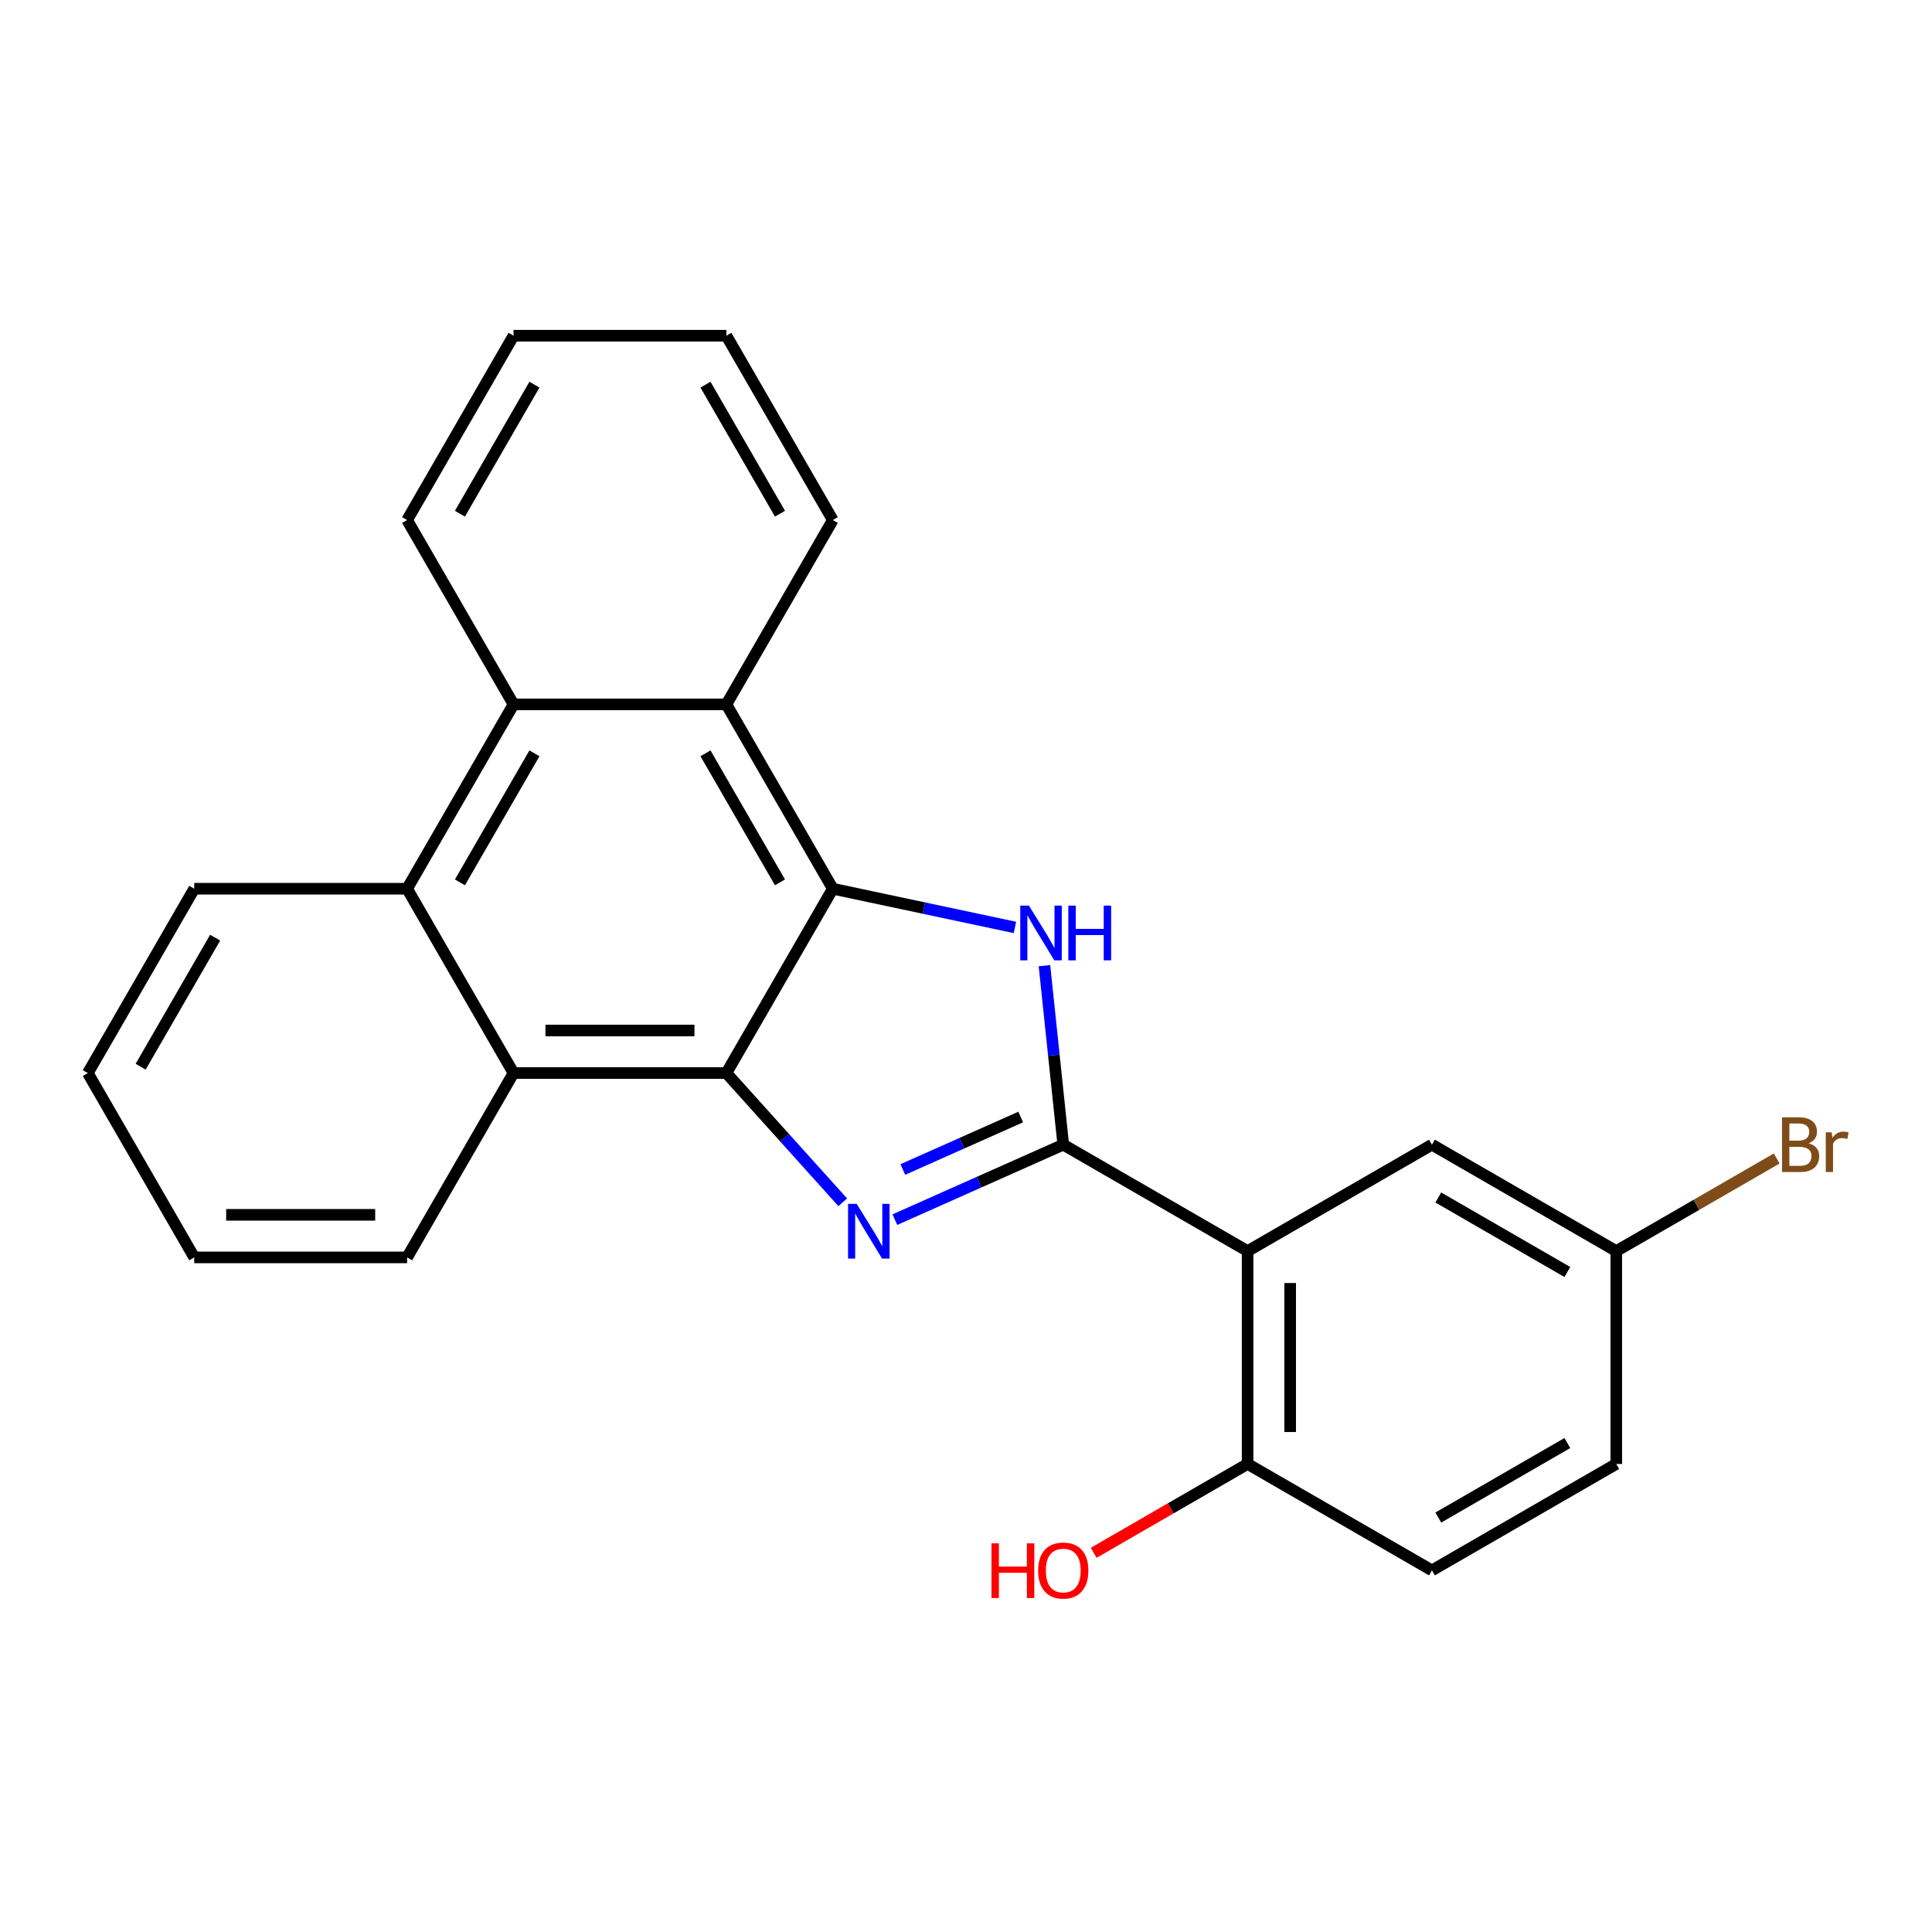 <?xml version='1.0' encoding='iso-8859-1'?>
<svg version='1.1' baseProfile='full'
              xmlns='http://www.w3.org/2000/svg'
                      xmlns:rdkit='http://www.rdkit.org/xml'
                      xmlns:xlink='http://www.w3.org/1999/xlink'
                  xml:space='preserve'
width='1000px' height='1000px' viewBox='0 0 1000 1000'>
<!-- END OF HEADER -->
<rect style='opacity:1.0;fill:#FFFFFF;stroke:none' width='1000' height='1000' x='0' y='0'> </rect>
<path class='bond-0' d='M 550.344,592.479 L 506.766,611.881' style='fill:none;fill-rule:evenodd;stroke:#000000;stroke-width:6px;stroke-linecap:butt;stroke-linejoin:miter;stroke-opacity:1' />
<path class='bond-0' d='M 506.766,611.881 L 463.189,631.283' style='fill:none;fill-rule:evenodd;stroke:#0000FF;stroke-width:6px;stroke-linecap:butt;stroke-linejoin:miter;stroke-opacity:1' />
<path class='bond-0' d='M 528.308,578.17 L 497.804,591.751' style='fill:none;fill-rule:evenodd;stroke:#000000;stroke-width:6px;stroke-linecap:butt;stroke-linejoin:miter;stroke-opacity:1' />
<path class='bond-0' d='M 497.804,591.751 L 467.3,605.332' style='fill:none;fill-rule:evenodd;stroke:#0000FF;stroke-width:6px;stroke-linecap:butt;stroke-linejoin:miter;stroke-opacity:1' />
<path class='bond-2' d='M 550.344,592.479 L 545.474,546.151' style='fill:none;fill-rule:evenodd;stroke:#000000;stroke-width:6px;stroke-linecap:butt;stroke-linejoin:miter;stroke-opacity:1' />
<path class='bond-2' d='M 545.474,546.151 L 540.605,499.824' style='fill:none;fill-rule:evenodd;stroke:#0000FF;stroke-width:6px;stroke-linecap:butt;stroke-linejoin:miter;stroke-opacity:1' />
<path class='bond-4' d='M 550.344,592.479 L 645.756,647.566' style='fill:none;fill-rule:evenodd;stroke:#000000;stroke-width:6px;stroke-linecap:butt;stroke-linejoin:miter;stroke-opacity:1' />
<path class='bond-1' d='M 436.201,622.304 L 406.088,588.86' style='fill:none;fill-rule:evenodd;stroke:#0000FF;stroke-width:6px;stroke-linecap:butt;stroke-linejoin:miter;stroke-opacity:1' />
<path class='bond-1' d='M 406.088,588.86 L 375.975,555.416' style='fill:none;fill-rule:evenodd;stroke:#000000;stroke-width:6px;stroke-linecap:butt;stroke-linejoin:miter;stroke-opacity:1' />
<path class='bond-5' d='M 375.975,555.416 L 265.801,555.416' style='fill:none;fill-rule:evenodd;stroke:#000000;stroke-width:6px;stroke-linecap:butt;stroke-linejoin:miter;stroke-opacity:1' />
<path class='bond-5' d='M 359.449,533.381 L 282.327,533.381' style='fill:none;fill-rule:evenodd;stroke:#000000;stroke-width:6px;stroke-linecap:butt;stroke-linejoin:miter;stroke-opacity:1' />
<path class='bond-24' d='M 375.975,555.416 L 431.061,460.003' style='fill:none;fill-rule:evenodd;stroke:#000000;stroke-width:6px;stroke-linecap:butt;stroke-linejoin:miter;stroke-opacity:1' />
<path class='bond-3' d='M 525.333,480.041 L 478.197,470.022' style='fill:none;fill-rule:evenodd;stroke:#0000FF;stroke-width:6px;stroke-linecap:butt;stroke-linejoin:miter;stroke-opacity:1' />
<path class='bond-3' d='M 478.197,470.022 L 431.061,460.003' style='fill:none;fill-rule:evenodd;stroke:#000000;stroke-width:6px;stroke-linecap:butt;stroke-linejoin:miter;stroke-opacity:1' />
<path class='bond-6' d='M 431.061,460.003 L 375.975,364.59' style='fill:none;fill-rule:evenodd;stroke:#000000;stroke-width:6px;stroke-linecap:butt;stroke-linejoin:miter;stroke-opacity:1' />
<path class='bond-6' d='M 403.716,456.708 L 365.155,389.919' style='fill:none;fill-rule:evenodd;stroke:#000000;stroke-width:6px;stroke-linecap:butt;stroke-linejoin:miter;stroke-opacity:1' />
<path class='bond-9' d='M 645.756,647.566 L 645.756,757.739' style='fill:none;fill-rule:evenodd;stroke:#000000;stroke-width:6px;stroke-linecap:butt;stroke-linejoin:miter;stroke-opacity:1' />
<path class='bond-9' d='M 667.791,664.092 L 667.791,741.213' style='fill:none;fill-rule:evenodd;stroke:#000000;stroke-width:6px;stroke-linecap:butt;stroke-linejoin:miter;stroke-opacity:1' />
<path class='bond-10' d='M 645.756,647.566 L 741.169,592.479' style='fill:none;fill-rule:evenodd;stroke:#000000;stroke-width:6px;stroke-linecap:butt;stroke-linejoin:miter;stroke-opacity:1' />
<path class='bond-7' d='M 265.801,555.416 L 210.715,460.003' style='fill:none;fill-rule:evenodd;stroke:#000000;stroke-width:6px;stroke-linecap:butt;stroke-linejoin:miter;stroke-opacity:1' />
<path class='bond-17' d='M 265.801,555.416 L 210.715,650.829' style='fill:none;fill-rule:evenodd;stroke:#000000;stroke-width:6px;stroke-linecap:butt;stroke-linejoin:miter;stroke-opacity:1' />
<path class='bond-8' d='M 375.975,364.59 L 265.801,364.59' style='fill:none;fill-rule:evenodd;stroke:#000000;stroke-width:6px;stroke-linecap:butt;stroke-linejoin:miter;stroke-opacity:1' />
<path class='bond-16' d='M 375.975,364.59 L 431.061,269.177' style='fill:none;fill-rule:evenodd;stroke:#000000;stroke-width:6px;stroke-linecap:butt;stroke-linejoin:miter;stroke-opacity:1' />
<path class='bond-18' d='M 210.715,460.003 L 100.541,460.003' style='fill:none;fill-rule:evenodd;stroke:#000000;stroke-width:6px;stroke-linecap:butt;stroke-linejoin:miter;stroke-opacity:1' />
<path class='bond-26' d='M 210.715,460.003 L 265.801,364.59' style='fill:none;fill-rule:evenodd;stroke:#000000;stroke-width:6px;stroke-linecap:butt;stroke-linejoin:miter;stroke-opacity:1' />
<path class='bond-26' d='M 238.06,456.708 L 276.621,389.919' style='fill:none;fill-rule:evenodd;stroke:#000000;stroke-width:6px;stroke-linecap:butt;stroke-linejoin:miter;stroke-opacity:1' />
<path class='bond-19' d='M 265.801,364.59 L 210.715,269.177' style='fill:none;fill-rule:evenodd;stroke:#000000;stroke-width:6px;stroke-linecap:butt;stroke-linejoin:miter;stroke-opacity:1' />
<path class='bond-11' d='M 645.756,757.739 L 741.169,812.826' style='fill:none;fill-rule:evenodd;stroke:#000000;stroke-width:6px;stroke-linecap:butt;stroke-linejoin:miter;stroke-opacity:1' />
<path class='bond-14' d='M 645.756,757.739 L 605.927,780.735' style='fill:none;fill-rule:evenodd;stroke:#000000;stroke-width:6px;stroke-linecap:butt;stroke-linejoin:miter;stroke-opacity:1' />
<path class='bond-14' d='M 605.927,780.735 L 566.098,803.73' style='fill:none;fill-rule:evenodd;stroke:#FF0000;stroke-width:6px;stroke-linecap:butt;stroke-linejoin:miter;stroke-opacity:1' />
<path class='bond-12' d='M 741.169,592.479 L 836.582,647.566' style='fill:none;fill-rule:evenodd;stroke:#000000;stroke-width:6px;stroke-linecap:butt;stroke-linejoin:miter;stroke-opacity:1' />
<path class='bond-12' d='M 744.464,619.825 L 811.253,658.385' style='fill:none;fill-rule:evenodd;stroke:#000000;stroke-width:6px;stroke-linecap:butt;stroke-linejoin:miter;stroke-opacity:1' />
<path class='bond-25' d='M 741.169,812.826 L 836.582,757.739' style='fill:none;fill-rule:evenodd;stroke:#000000;stroke-width:6px;stroke-linecap:butt;stroke-linejoin:miter;stroke-opacity:1' />
<path class='bond-25' d='M 744.464,785.48 L 811.253,746.92' style='fill:none;fill-rule:evenodd;stroke:#000000;stroke-width:6px;stroke-linecap:butt;stroke-linejoin:miter;stroke-opacity:1' />
<path class='bond-13' d='M 836.582,647.566 L 836.582,757.739' style='fill:none;fill-rule:evenodd;stroke:#000000;stroke-width:6px;stroke-linecap:butt;stroke-linejoin:miter;stroke-opacity:1' />
<path class='bond-15' d='M 836.582,647.566 L 878.102,623.595' style='fill:none;fill-rule:evenodd;stroke:#000000;stroke-width:6px;stroke-linecap:butt;stroke-linejoin:miter;stroke-opacity:1' />
<path class='bond-15' d='M 878.102,623.595 L 919.621,599.623' style='fill:none;fill-rule:evenodd;stroke:#7F4C19;stroke-width:6px;stroke-linecap:butt;stroke-linejoin:miter;stroke-opacity:1' />
<path class='bond-21' d='M 431.061,269.177 L 375.975,173.764' style='fill:none;fill-rule:evenodd;stroke:#000000;stroke-width:6px;stroke-linecap:butt;stroke-linejoin:miter;stroke-opacity:1' />
<path class='bond-21' d='M 403.716,265.882 L 365.155,199.093' style='fill:none;fill-rule:evenodd;stroke:#000000;stroke-width:6px;stroke-linecap:butt;stroke-linejoin:miter;stroke-opacity:1' />
<path class='bond-22' d='M 210.715,650.829 L 100.541,650.829' style='fill:none;fill-rule:evenodd;stroke:#000000;stroke-width:6px;stroke-linecap:butt;stroke-linejoin:miter;stroke-opacity:1' />
<path class='bond-22' d='M 194.189,628.794 L 117.067,628.794' style='fill:none;fill-rule:evenodd;stroke:#000000;stroke-width:6px;stroke-linecap:butt;stroke-linejoin:miter;stroke-opacity:1' />
<path class='bond-28' d='M 100.541,460.003 L 45.455,555.416' style='fill:none;fill-rule:evenodd;stroke:#000000;stroke-width:6px;stroke-linecap:butt;stroke-linejoin:miter;stroke-opacity:1' />
<path class='bond-28' d='M 111.361,485.332 L 72.8,552.121' style='fill:none;fill-rule:evenodd;stroke:#000000;stroke-width:6px;stroke-linecap:butt;stroke-linejoin:miter;stroke-opacity:1' />
<path class='bond-27' d='M 210.715,269.177 L 265.801,173.764' style='fill:none;fill-rule:evenodd;stroke:#000000;stroke-width:6px;stroke-linecap:butt;stroke-linejoin:miter;stroke-opacity:1' />
<path class='bond-27' d='M 238.06,265.882 L 276.621,199.093' style='fill:none;fill-rule:evenodd;stroke:#000000;stroke-width:6px;stroke-linecap:butt;stroke-linejoin:miter;stroke-opacity:1' />
<path class='bond-20' d='M 265.801,173.764 L 375.975,173.764' style='fill:none;fill-rule:evenodd;stroke:#000000;stroke-width:6px;stroke-linecap:butt;stroke-linejoin:miter;stroke-opacity:1' />
<path class='bond-23' d='M 100.541,650.829 L 45.455,555.416' style='fill:none;fill-rule:evenodd;stroke:#000000;stroke-width:6px;stroke-linecap:butt;stroke-linejoin:miter;stroke-opacity:1' />
<path  class='atom-1' d='M 443.435 623.131
L 452.715 638.131
Q 453.635 639.611, 455.115 642.291
Q 456.595 644.971, 456.675 645.131
L 456.675 623.131
L 460.435 623.131
L 460.435 651.451
L 456.555 651.451
L 446.595 635.051
Q 445.435 633.131, 444.195 630.931
Q 442.995 628.731, 442.635 628.051
L 442.635 651.451
L 438.955 651.451
L 438.955 623.131
L 443.435 623.131
' fill='#0000FF'/>
<path  class='atom-3' d='M 532.567 468.749
L 541.847 483.749
Q 542.767 485.229, 544.247 487.909
Q 545.727 490.589, 545.807 490.749
L 545.807 468.749
L 549.567 468.749
L 549.567 497.069
L 545.687 497.069
L 535.727 480.669
Q 534.567 478.749, 533.327 476.549
Q 532.127 474.349, 531.767 473.669
L 531.767 497.069
L 528.087 497.069
L 528.087 468.749
L 532.567 468.749
' fill='#0000FF'/>
<path  class='atom-3' d='M 552.967 468.749
L 556.807 468.749
L 556.807 480.789
L 571.287 480.789
L 571.287 468.749
L 575.127 468.749
L 575.127 497.069
L 571.287 497.069
L 571.287 483.989
L 556.807 483.989
L 556.807 497.069
L 552.967 497.069
L 552.967 468.749
' fill='#0000FF'/>
<path  class='atom-15' d='M 513.184 798.826
L 517.024 798.826
L 517.024 810.866
L 531.504 810.866
L 531.504 798.826
L 535.344 798.826
L 535.344 827.146
L 531.504 827.146
L 531.504 814.066
L 517.024 814.066
L 517.024 827.146
L 513.184 827.146
L 513.184 798.826
' fill='#FF0000'/>
<path  class='atom-15' d='M 537.344 812.906
Q 537.344 806.106, 540.704 802.306
Q 544.064 798.506, 550.344 798.506
Q 556.624 798.506, 559.984 802.306
Q 563.344 806.106, 563.344 812.906
Q 563.344 819.786, 559.944 823.706
Q 556.544 827.586, 550.344 827.586
Q 544.104 827.586, 540.704 823.706
Q 537.344 819.826, 537.344 812.906
M 550.344 824.386
Q 554.664 824.386, 556.984 821.506
Q 559.344 818.586, 559.344 812.906
Q 559.344 807.346, 556.984 804.546
Q 554.664 801.706, 550.344 801.706
Q 546.024 801.706, 543.664 804.506
Q 541.344 807.306, 541.344 812.906
Q 541.344 818.626, 543.664 821.506
Q 546.024 824.386, 550.344 824.386
' fill='#FF0000'/>
<path  class='atom-16' d='M 936.135 591.759
Q 938.855 592.519, 940.215 594.199
Q 941.615 595.839, 941.615 598.279
Q 941.615 602.199, 939.095 604.439
Q 936.615 606.639, 931.895 606.639
L 922.375 606.639
L 922.375 578.319
L 930.735 578.319
Q 935.575 578.319, 938.015 580.279
Q 940.455 582.239, 940.455 585.839
Q 940.455 590.119, 936.135 591.759
M 926.175 581.519
L 926.175 590.399
L 930.735 590.399
Q 933.535 590.399, 934.975 589.279
Q 936.455 588.119, 936.455 585.839
Q 936.455 581.519, 930.735 581.519
L 926.175 581.519
M 931.895 603.439
Q 934.655 603.439, 936.135 602.119
Q 937.615 600.799, 937.615 598.279
Q 937.615 595.959, 935.975 594.799
Q 934.375 593.599, 931.295 593.599
L 926.175 593.599
L 926.175 603.439
L 931.895 603.439
' fill='#7F4C19'/>
<path  class='atom-16' d='M 948.055 586.079
L 948.495 588.919
Q 950.655 585.719, 954.175 585.719
Q 955.295 585.719, 956.815 586.119
L 956.215 589.479
Q 954.495 589.079, 953.535 589.079
Q 951.855 589.079, 950.735 589.759
Q 949.655 590.399, 948.775 591.959
L 948.775 606.639
L 945.015 606.639
L 945.015 586.079
L 948.055 586.079
' fill='#7F4C19'/>
</svg>
